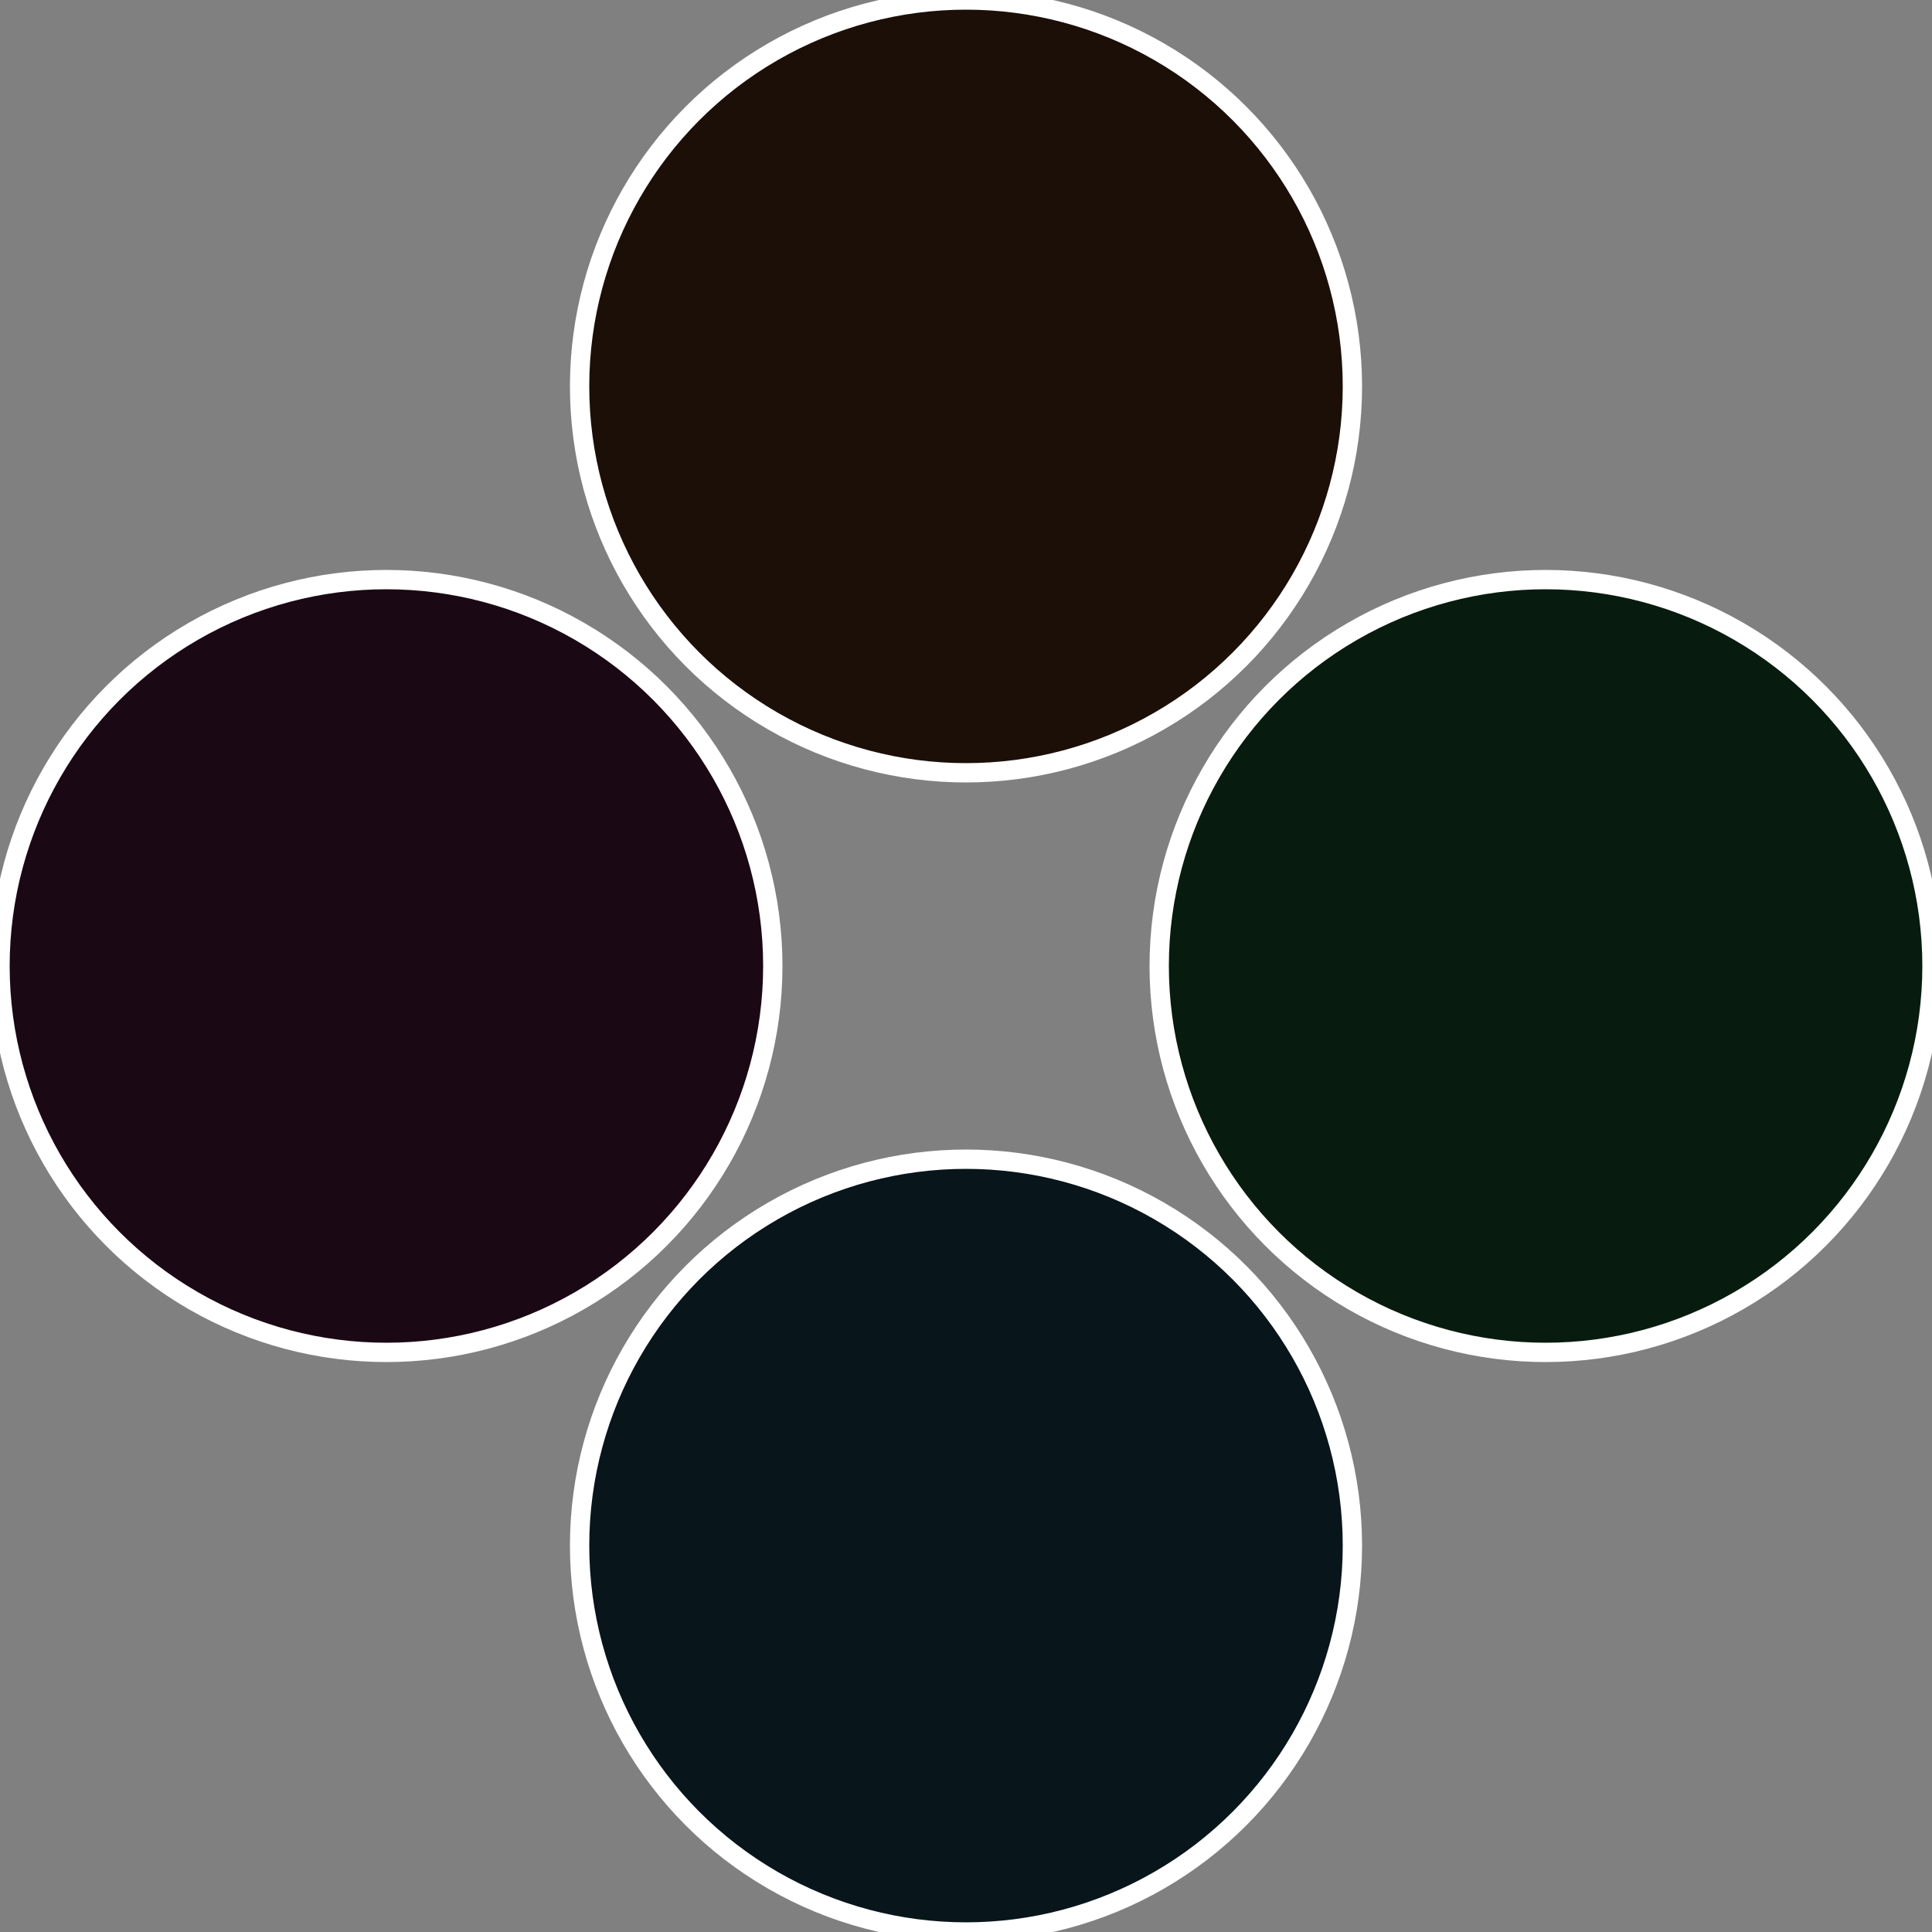 <?xml version="1.0" standalone="no"?>
<svg width="500" height="500" viewBox="-1 -1 2 2" xmlns="http://www.w3.org/2000/svg">
 
                <rect x="-1" y="-1" width="2" height="2" fill="#808080" stroke="none"/>
 
                <circle cx="0.6" cy="0" r="0.4" fill="#081b0f" stroke="#fff" stroke-width="1%" />
             
                <circle cx="3.6739403974421E-17" cy="0.6" r="0.4" fill="#08151b" stroke="#fff" stroke-width="1%" />
             
                <circle cx="-0.6" cy="7.3478807948841E-17" r="0.4" fill="#1b0815" stroke="#fff" stroke-width="1%" />
             
                <circle cx="-1.1021821192326E-16" cy="-0.6" r="0.4" fill="#1b0f08" stroke="#fff" stroke-width="1%" />
            </svg>
